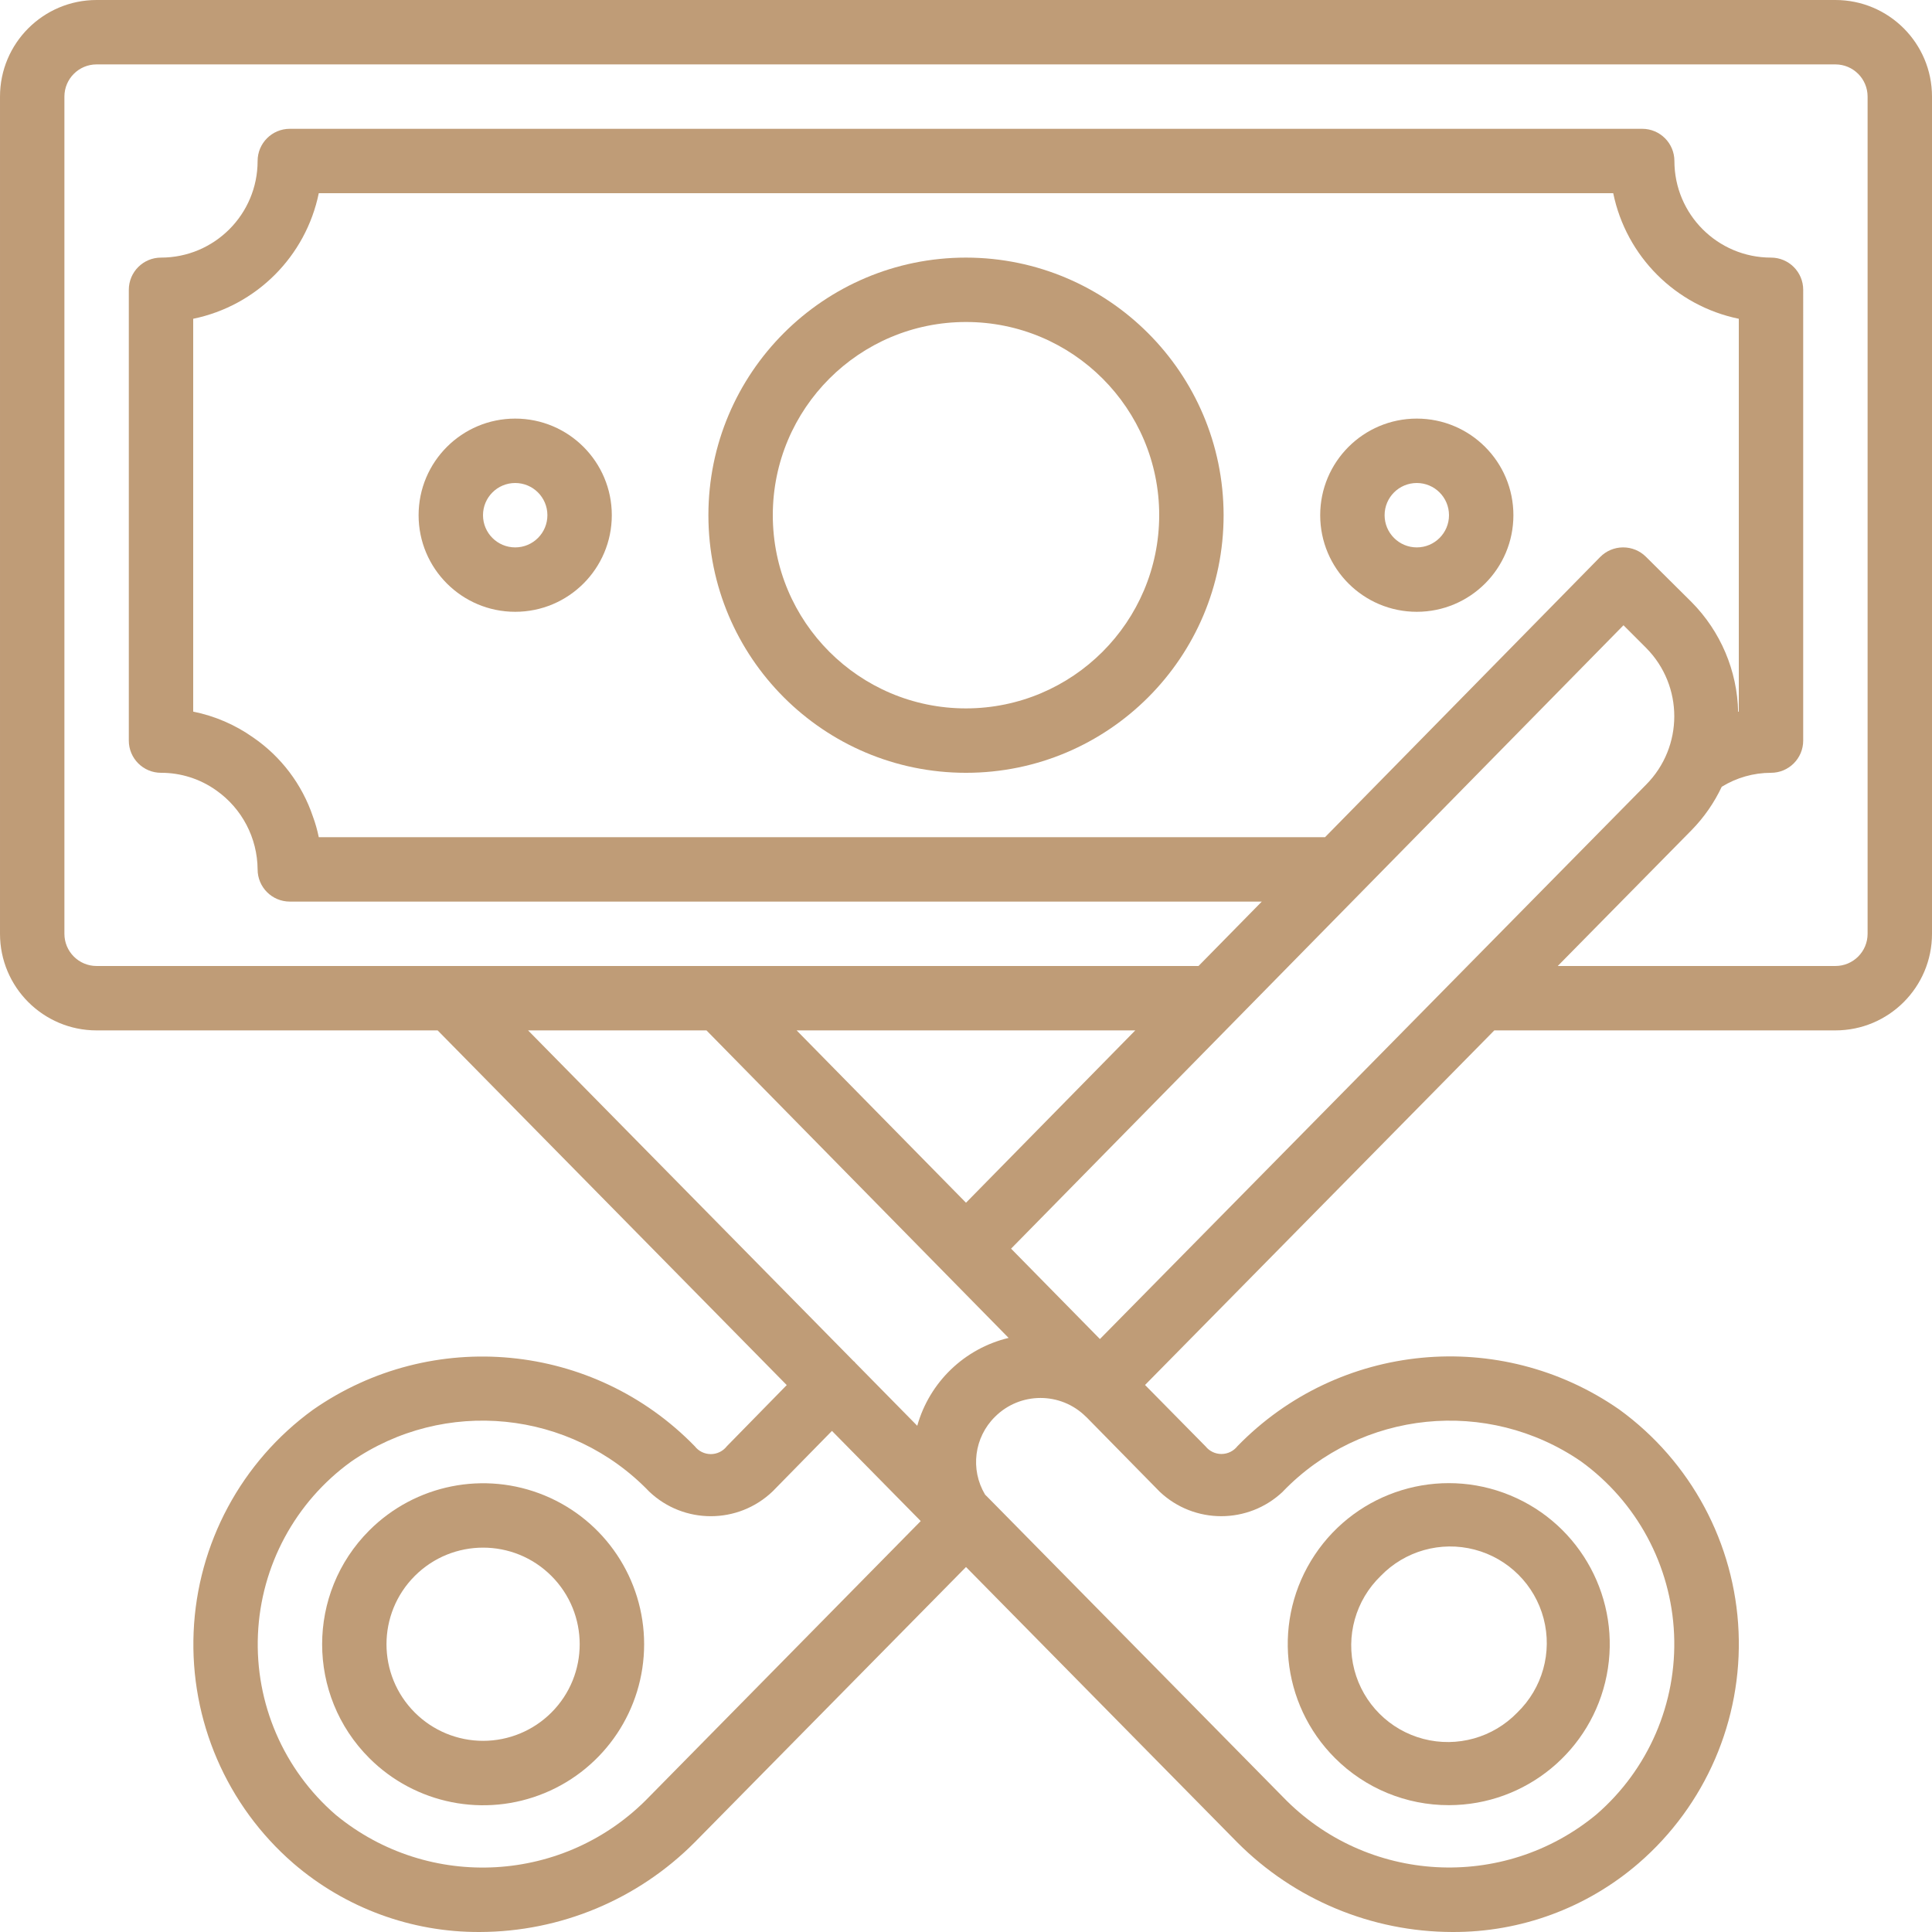 <?xml version="1.0" encoding="iso-8859-1"?>
<svg fill="#bf9c77" version="1.1" id="Capa_1" xmlns="http://www.w3.org/2000/svg" xmlns:xlink="http://www.w3.org/1999/xlink" x="0px" y="0px"
	 viewBox="0 0 512.001 512.001" style="enable-background:new 0 0 512.001 512.001;" xml:space="preserve">
	<path d="M384.001,478.387c20.353-0.032,37.849-14.435,41.791-34.403c3.942-19.967-6.768-39.939-25.581-47.704
		c-18.813-7.765-40.492-1.16-51.78,15.776c-11.288,16.935-9.043,39.486,5.362,53.864
		C361.801,473.931,372.673,478.418,384.001,478.387z M365.893,417.656c6.424-6.658,15.941-9.331,24.893-6.993
		c8.952,2.339,15.945,9.325,18.292,18.275c2.347,8.949-0.317,18.469-6.969,24.899c-6.424,6.658-15.941,9.331-24.893,6.993
		s-15.945-9.325-18.292-18.275C356.577,433.606,359.241,424.086,365.893,417.656z"/>
	<path d="M144.36,396.326c-15.945-6.603-34.298-2.951-46.499,9.255c-16.656,16.661-16.656,43.669,0,60.331
		c12.202,12.205,30.554,15.858,46.499,9.255c15.945-6.603,26.342-22.162,26.342-39.42S160.305,402.929,144.36,396.326z
		 M146.134,453.837c-4.801,4.805-11.315,7.504-18.108,7.504c-6.792,0-13.306-2.699-18.108-7.504
		c-9.993-9.999-9.989-26.205,0.008-36.2c9.997-9.995,26.203-9.995,36.2,0C156.123,427.632,156.127,443.838,146.134,453.837z"/>
	<path d="M486.401,0h-460.8c-14.138,0-25.6,11.461-25.6,25.6v221.867c0,14.138,11.461,25.6,25.6,25.6h90.377l92.518,93.995
		l-15.88,16.213c-1.018,1.311-2.585,2.078-4.245,2.078c-1.66,0-3.227-0.767-4.245-2.078
		c-26.812-27.573-69.652-31.662-101.197-9.66c-18.974,13.773-30.617,35.459-31.615,58.884s8.76,46.022,26.495,61.359
		c13.724,11.795,31.245,18.237,49.34,18.142c21.423-0.052,41.943-8.631,57.028-23.842l71.825-72.883l71.893,72.977
		c15.085,15.158,35.575,23.701,56.96,23.748c18.126,0.102,35.674-6.371,49.391-18.219c17.735-15.336,27.492-37.934,26.495-61.359
		c-0.997-23.425-12.641-45.111-31.615-58.884c-31.566-21.958-74.387-17.845-101.197,9.719c-1.013,1.295-2.563,2.055-4.207,2.065
		c-1.644,0.01-3.203-0.732-4.232-2.014l-16.043-16.273l92.561-93.969h90.394c14.138,0,25.6-11.461,25.6-25.6V25.6
		C512.001,11.461,500.539,0,486.401,0z M172.05,476.16c-22.193,23.04-58.376,25.129-83.072,4.796
		c-13.817-11.941-21.413-29.546-20.62-47.79c0.793-18.245,9.889-35.124,24.691-45.82c24.724-17.081,58.186-13.713,79.01,7.953
		c9.167,8.707,23.556,8.681,32.691-0.06l15.727-16.034l23.526,23.893L172.05,476.16z M243.081,377.847l-16.444-16.708
		c-0.068-0.077-0.094-0.171-0.162-0.239c-0.065-0.048-0.133-0.09-0.205-0.128l-86.323-87.706h47.275l62.805,63.923l17.263,17.57
		C255.599,357.365,246.338,366.273,243.081,377.847z M211.115,273.067h89.745l-44.86,45.67L211.115,273.067z M307.354,395.341
		c9.152,8.629,23.446,8.621,32.589-0.017v-0.017c20.838-21.635,54.264-25.031,79.027-8.03
		c14.797,10.698,23.889,27.576,24.681,45.818c0.792,18.242-6.804,35.845-20.619,47.784c-24.653,20.372-60.832,18.338-83.046-4.668
		l-77.943-79.138l-0.99-0.99c-3.979-6.657-2.894-15.171,2.628-20.617c6.664-6.657,17.46-6.657,24.124,0l0.085,0.06
		L307.354,395.341z M291.491,354.859l-23.544-23.953l92.817-94.473l69.478-70.733l5.973,5.973c9.986,10.037,9.986,26.256,0,36.292
		L291.491,354.859z M351.147,221.867H84.481c-0.385-1.874-0.909-3.717-1.57-5.513c-2.876-8.514-8.44-15.863-15.855-20.941
		c-4.751-3.356-10.152-5.682-15.855-6.827V84.48c16.747-3.445,29.835-16.533,33.28-33.28h343.04
		c3.445,16.747,16.533,29.835,33.28,33.28v104.107l-0.171,0.051c-0.243-10.908-4.655-21.309-12.331-29.065l-12.117-12.032
		c-1.6-1.587-3.763-2.476-6.016-2.475h-0.085c-2.272,0.016-4.443,0.938-6.033,2.56L351.147,221.867z M494.934,247.467
		c0,4.713-3.82,8.533-8.533,8.533h-73.583l35.499-36.036c3.273-3.35,5.964-7.224,7.962-11.46
		c3.925-2.419,8.445-3.702,13.056-3.703c4.713,0,8.533-3.82,8.533-8.533V76.8c0-4.713-3.82-8.533-8.533-8.533
		c-14.138,0-25.6-11.461-25.6-25.6c0-4.713-3.82-8.533-8.533-8.533h-358.4c-4.713,0-8.533,3.82-8.533,8.533
		c0,14.138-11.461,25.6-25.6,25.6c-4.713,0-8.533,3.82-8.533,8.533v119.467c0,4.713,3.82,8.533,8.533,8.533
		c5.252-0.014,10.376,1.619,14.652,4.668c6.812,4.803,10.889,12.597,10.948,20.932c0,4.713,3.82,8.533,8.533,8.533h257.587
		L317.62,256H25.601c-4.713,0-8.533-3.82-8.533-8.533V25.6c0-4.713,3.82-8.533,8.533-8.533h460.8c4.713,0,8.533,3.82,8.533,8.533
		V247.467z"/>
	<path d="M256.001,68.267c-37.703,0-68.267,30.564-68.267,68.267s30.564,68.267,68.267,68.267s68.267-30.564,68.267-68.267
		C324.225,98.848,293.686,68.309,256.001,68.267z M256.001,187.733c-28.277,0-51.2-22.923-51.2-51.2s22.923-51.2,51.2-51.2
		s51.2,22.923,51.2,51.2C307.172,164.799,284.266,187.705,256.001,187.733z"/>
	<path d="M136.534,110.933c-14.138,0-25.6,11.461-25.6,25.6s11.461,25.6,25.6,25.6s25.6-11.462,25.6-25.6
		S150.672,110.933,136.534,110.933z M136.534,145.067c-4.713,0-8.533-3.82-8.533-8.533s3.82-8.533,8.533-8.533
		s8.533,3.82,8.533,8.533S141.247,145.067,136.534,145.067z"/>
	<path d="M375.467,110.933c-14.138,0-25.6,11.461-25.6,25.6s11.461,25.6,25.6,25.6s25.6-11.462,25.6-25.6
		S389.606,110.933,375.467,110.933z M375.467,145.067c-4.713,0-8.533-3.82-8.533-8.533s3.82-8.533,8.533-8.533
		s8.533,3.82,8.533,8.533S380.18,145.067,375.467,145.067z"/>

</svg>
